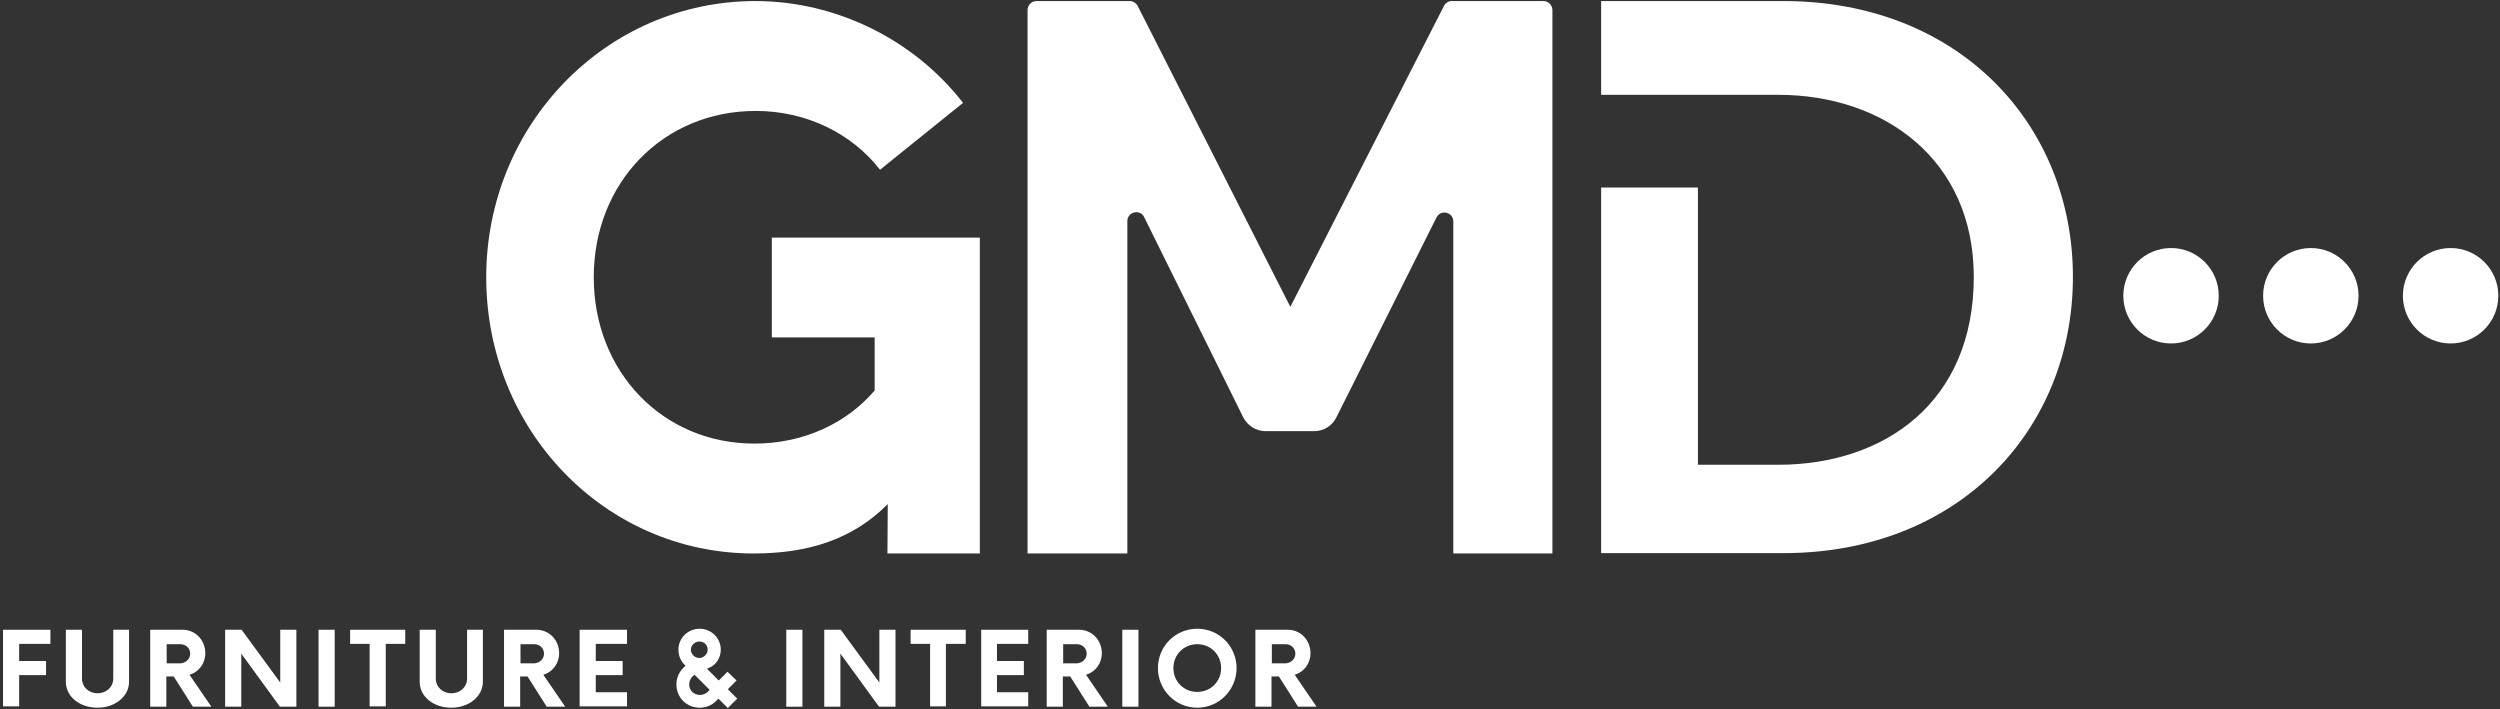 <svg width="744" height="211" viewBox="0 0 744 211" fill="none" xmlns="http://www.w3.org/2000/svg">
<rect x="0" y="0" width="744" height="211" fill="#333333" stroke="none"/>
<path d="M291.6 70.814V164.714H264.1L264.2 150.014C253.8 160.514 240.5 164.714 224.3 164.714C180 164.714 144.7 128.014 144.7 82.514C144.7 37.014 180.5 0.314 224.8 0.314C249.1 0.314 272.2 12.014 286.6 30.614L261.9 50.514C253.4 39.614 239.9 33.014 224.9 33.014C197.4 33.014 176.7 54.314 176.7 82.514C176.7 110.714 197.3 132.014 224.5 132.014C239.1 132.014 251.9 126.014 260.3 116.214V100.414H229.7V70.714H291.6V70.814Z" fill="white"/>
<path d="M646.1 102.214C653.943 102.214 660.3 95.857 660.3 88.014C660.3 80.172 653.943 73.814 646.1 73.814C638.258 73.814 631.9 80.172 631.9 88.014C631.9 95.857 638.258 102.214 646.1 102.214Z" fill="white"/>
<path d="M687.7 102.214C695.542 102.214 701.9 95.857 701.9 88.014C701.9 80.172 695.542 73.814 687.7 73.814C679.858 73.814 673.5 80.172 673.5 88.014C673.5 95.857 679.858 102.214 687.7 102.214Z" fill="white"/>
<path d="M729.301 102.214C737.143 102.214 743.501 95.857 743.501 88.014C743.501 80.172 737.143 73.814 729.301 73.814C721.458 73.814 715.101 80.172 715.101 88.014C715.101 95.857 721.458 102.214 729.301 102.214Z" fill="white"/>
<path d="M530.7 0.314H476.5V28.214H505.3H529.2C560.6 28.214 587.4 47.414 587.4 82.415C587.4 119.914 560.6 138.314 529.2 138.314H505.3V55.815H476.5V164.614H530.7C583 164.614 616.9 127.814 616.9 82.415C616.9 37.114 583.1 0.314 530.7 0.314Z" fill="white"/>
<path d="M429.7 1.814L384 91.314L338.6 1.814C338.1 0.914 337.2 0.314 336.2 0.314H308.5C307 0.314 305.8 1.514 305.8 3.014V164.714H335.5V65.814C335.5 63.014 339.3 62.114 340.5 64.615L370 124.214C371.3 126.714 373.8 128.314 376.7 128.314H391.1C393.9 128.314 396.5 126.714 397.7 124.214L427.5 64.714C428.8 62.214 432.5 63.114 432.5 65.915V164.714H462V3.014C462 1.514 460.8 0.314 459.3 0.314H432C431.1 0.314 430.1 0.914 429.7 1.814Z" fill="white"/>
<path d="M5.7 191.614V196.714H13.7V200.914H5.7V210.214H0.9V187.414H15V191.614H5.7Z" fill="white"/>
<path d="M19.601 202.914V187.414H24.401V202.014C24.401 204.414 26.401 206.314 29.001 206.314C31.701 206.314 33.701 204.414 33.701 202.014V187.414H38.401V202.914C38.401 207.214 34.301 210.614 29.001 210.614C23.701 210.614 19.601 207.314 19.601 202.914Z" fill="white"/>
<path d="M62.9 210.314H57.4L51.7 201.314H49.5V210.314H44.7V187.414H54.3C58.2 187.414 61.1 190.514 61.1 194.414C61.1 197.514 59.1 200.014 56.4 200.814L62.9 210.314ZM56.6 194.514C56.6 192.914 55.3 191.714 53.7 191.714H49.6V197.414H53.7C55.3 197.314 56.6 196.114 56.6 194.514Z" fill="white"/>
<path d="M88.2 187.414V210.314H83.3L71.8 194.514V210.314H67V187.414H71.9L83.4 203.114V187.414H88.2Z" fill="white"/>
<path d="M94.801 187.414H99.601V210.314H94.801V187.414Z" fill="white"/>
<path d="M120.6 191.614H114.8V210.214H110V191.614H104.2V187.414H120.6V191.614Z" fill="white"/>
<path d="M124.9 202.914V187.414H129.7V202.014C129.7 204.414 131.7 206.314 134.3 206.314C137 206.314 139 204.414 139 202.014V187.414H143.7V202.914C143.7 207.214 139.6 210.614 134.3 210.614C129 210.614 124.9 207.314 124.9 202.914Z" fill="white"/>
<path d="M168.2 210.314H162.7L157 201.314H154.8V210.314H150V187.414H159.6C163.5 187.414 166.4 190.514 166.4 194.414C166.4 197.514 164.4 200.014 161.7 200.814L168.2 210.314ZM161.9 194.514C161.9 192.914 160.6 191.714 159 191.714H154.9V197.414H159C160.6 197.314 161.9 196.114 161.9 194.514Z" fill="white"/>
<path d="M177.3 191.614V196.714H185.3V200.914H177.3V206.014H186.6V210.214H172.5V187.414H186.6V191.614H177.3Z" fill="white"/>
<path d="M216.601 210.714L213.801 207.914L213.101 208.614C211.701 210.014 210.001 210.614 208.201 210.614C206.401 210.614 204.601 209.914 203.301 208.614C202.001 207.314 201.301 205.514 201.301 203.714C201.301 201.914 202.001 200.114 203.301 198.814L204.001 198.114L203.701 197.814C202.501 196.614 201.901 195.014 201.901 193.314C201.901 189.914 204.701 187.114 208.201 187.114C211.701 187.114 214.501 189.914 214.501 193.314C214.501 195.714 213.201 197.814 211.101 198.714C210.901 198.814 210.601 198.914 210.401 199.014L213.901 202.514L216.501 199.914L219.201 202.514L216.601 205.114L219.401 207.914L216.601 210.714ZM211.201 205.314L206.701 200.814L206.001 201.414C205.401 202.014 205.101 202.914 205.101 203.714C205.101 204.514 205.401 205.314 206.001 205.914C206.601 206.514 207.501 206.814 208.301 206.814C209.101 206.814 209.901 206.514 210.601 205.914L211.201 205.314ZM205.601 193.314C205.601 194.714 206.801 195.814 208.101 195.814C209.401 195.814 210.601 194.714 210.601 193.314C210.601 191.914 209.501 190.914 208.101 190.914C206.801 190.914 205.601 192.014 205.601 193.314Z" fill="white"/>
<path d="M234 187.414H238.8V210.314H234V187.414Z" fill="white"/>
<path d="M266.501 187.414V210.314H261.601L250.101 194.514V210.314H245.301V187.414H250.201L261.701 203.114V187.414H266.501Z" fill="white"/>
<path d="M287.3 191.614H281.5V210.214H276.8V191.614H271V187.414H287.4V191.614H287.3Z" fill="white"/>
<path d="M296.7 191.614V196.714H304.7V200.914H296.7V206.014H306V210.214H292V187.414H306V191.614H296.7Z" fill="white"/>
<path d="M329.7 210.314H324.2L318.5 201.314H316.3V210.314H311.5V187.414H321.1C325 187.414 327.9 190.514 327.9 194.414C327.9 197.514 325.9 200.014 323.2 200.814L329.7 210.314ZM323.4 194.514C323.4 192.914 322.1 191.714 320.5 191.714H316.4V197.414H320.5C322.1 197.314 323.4 196.114 323.4 194.514Z" fill="white"/>
<path d="M334 187.414H338.8V210.314H334V187.414Z" fill="white"/>
<path d="M344.601 198.814C344.601 192.314 349.801 187.114 356.301 187.114C362.801 187.114 368.001 192.314 368.001 198.814C368.001 205.314 362.801 210.614 356.301 210.614C349.801 210.614 344.601 205.314 344.601 198.814ZM363.401 198.814C363.401 194.814 360.301 191.714 356.301 191.714C352.301 191.714 349.201 194.814 349.201 198.814C349.201 202.814 352.301 205.914 356.301 205.914C360.301 205.914 363.401 202.814 363.401 198.814Z" fill="white"/>
<path d="M391.801 210.314H386.301L380.601 201.314H378.401V210.314H373.601V187.414H383.201C387.101 187.414 390.001 190.514 390.001 194.414C390.001 197.514 388.001 200.014 385.301 200.814L391.801 210.314ZM385.501 194.514C385.501 192.914 384.201 191.714 382.601 191.714H378.501V197.414H382.601C384.201 197.314 385.501 196.114 385.501 194.514Z" fill="white"/>
</svg>
